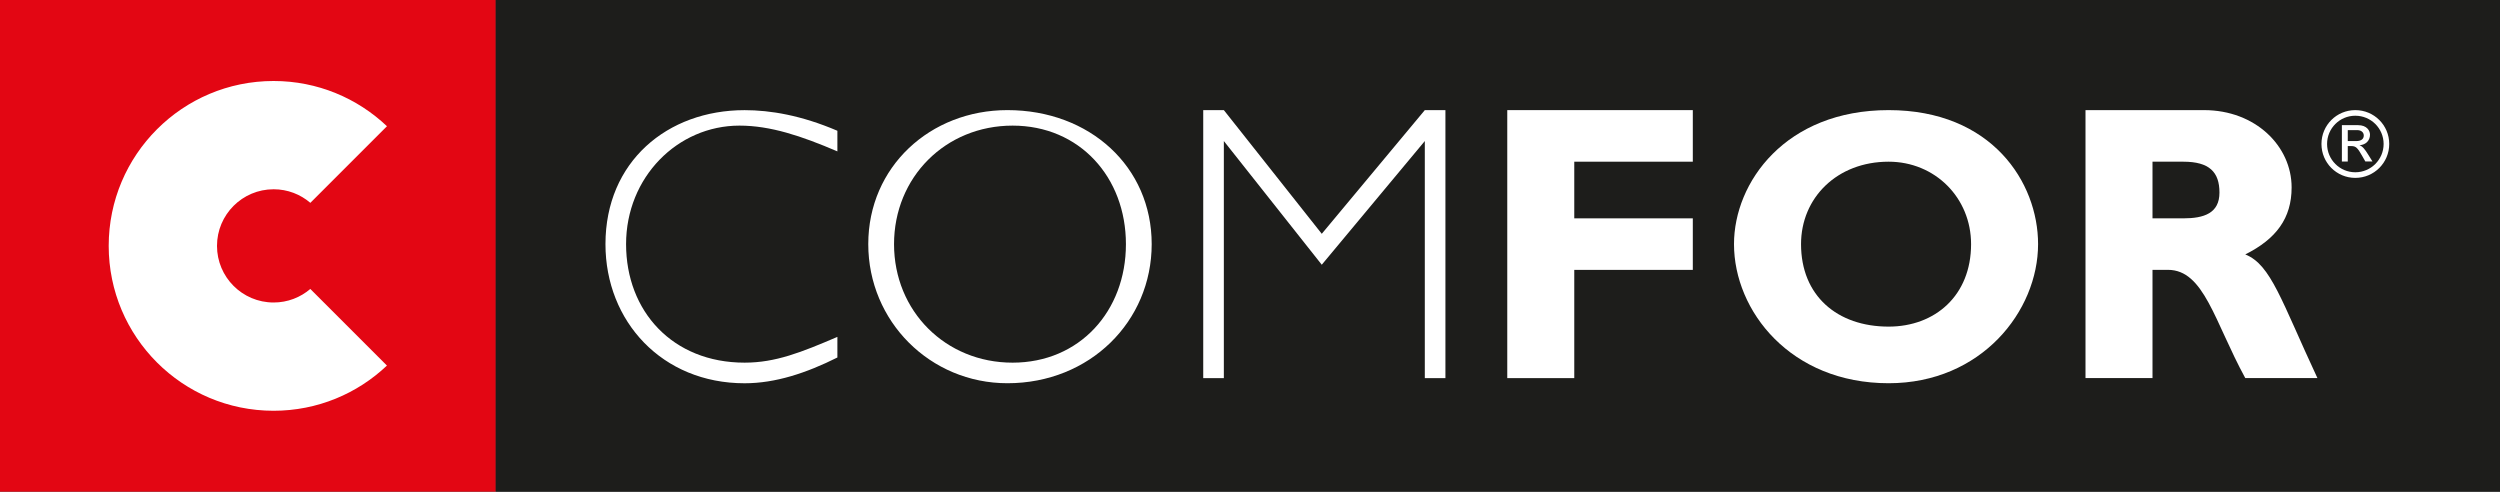 <?xml version="1.0" encoding="UTF-8"?>
<svg id="Layer_2" data-name="Layer 2" xmlns="http://www.w3.org/2000/svg" viewBox="0 0 650 127.84">
  <rect x="0" y="0" width="650" height="127.84" fill="#333333" stroke="none"/>
  <defs>
    <style>
      .cls-1 {
        fill: #1d1d1b;
      }

      .cls-2 {
        fill: #fff;
      }

      .cls-3 {
        fill: #e30613;
      }
    </style>
  </defs>
  <g id="Layer_1-2" data-name="Layer 1">
    <g id="RGB_COMFOR_logo" data-name="RGB COMFOR logo">
      <g>
        <rect class="cls-3" width="128.9" height="127.84"/>
        <rect class="cls-1" x="128.9" y="0" width="521.1" height="127.84"/>
        <path class="cls-2" d="M217.72,39.36c-9.38-4.02-17.42-6.7-25.46-6.7-16.08,0-29.48,13.4-29.48,30.82s12.06,30.81,30.82,30.81c8.04,0,14.74-2.68,24.12-6.7v5.36c-8.04,4.02-16.08,6.7-24.12,6.7-21.44,0-36.18-16.08-36.18-36.17,0-21.44,16.08-34.84,36.18-34.84,6.7,0,14.74,1.35,24.12,5.36v5.36Z"/>
        <path class="cls-2" d="M261.93,99.64c-20.09,0-36.18-16.08-36.18-36.17s16.08-34.84,36.18-34.84c21.44,0,37.51,14.74,37.51,34.84s-16.08,36.17-37.51,36.17M263.27,32.66c-17.42,0-30.82,13.4-30.82,30.82s13.39,30.81,30.82,30.81,29.47-13.4,29.47-30.81-12.06-30.82-29.47-30.82"/>
        <polygon class="cls-2" points="370.45 28.63 375.81 28.63 375.81 98.31 370.45 98.31 370.45 36.67 343.66 68.83 318.2 36.67 318.2 98.31 312.84 98.31 312.84 28.63 318.2 28.63 343.66 60.79 370.45 28.63"/>
        <polygon class="cls-2" points="440.13 42.04 409.31 42.04 409.31 56.77 440.13 56.77 440.13 70.17 409.31 70.17 409.31 98.31 391.89 98.31 391.89 28.63 440.13 28.63 440.13 42.04"/>
        <g>
          <path class="cls-2" d="M491.04,99.64c-25.46,0-40.2-18.75-40.2-36.17,0-16.08,13.4-34.84,40.2-34.84s38.86,18.76,38.86,34.84c0,17.41-14.74,36.17-38.86,36.17M491.04,42.04c-13.4,0-22.77,9.38-22.77,21.44,0,13.39,9.38,21.44,22.77,21.44,12.06,0,21.44-8.05,21.44-21.44,0-12.06-9.38-21.44-21.44-21.44"/>
          <path class="cls-2" d="M573.05,28.63c13.39,0,22.77,9.38,22.77,20.1,0,8.03-4.02,13.4-12.05,17.42,6.7,2.67,9.38,12.05,18.76,32.15h-18.76c-8.04-14.74-10.72-28.14-20.1-28.14h-4.02v28.14h-17.42V28.63h30.82ZM559.65,56.77h8.03c5.36,0,9.38-1.33,9.38-6.7s-2.67-8.03-9.38-8.03h-8.03v14.73Z"/>
          <path class="cls-2" d="M612.38,44.79c-4.06,0-7.34-3.3-7.34-7.36s3.28-7.34,7.34-7.34,7.36,3.27,7.36,7.34-3.3,7.36-7.36,7.36M612.38,28.63c-4.88,0-8.8,3.92-8.8,8.8s3.92,8.82,8.8,8.82,8.82-3.94,8.82-8.82-3.94-8.8-8.82-8.8"/>
          <path class="cls-2" d="M612.62,36.68h-2.2v-2.85h2.46c1,0,1.7.55,1.7,1.41,0,.98-.79,1.44-1.96,1.44M613.5,37.8v-.05c1.6-.09,2.7-1.2,2.7-2.73,0-1.03-.79-2.48-3.13-2.48h-4.18v9.46h1.53v-4.02h.91c1.17,0,1.63.41,2.82,2.53l.84,1.48h1.86l-1.15-1.84c-.79-1.27-1.39-2.08-2.2-2.37"/>
        </g>
        <path class="cls-2" d="M80.69,75.12c-2.57,2.2-5.9,3.53-9.55,3.53-8.13,0-14.72-6.59-14.72-14.72s6.59-14.72,14.72-14.72c3.65,0,6.98,1.33,9.55,3.53l19.92-19.92c-7.68-7.28-18.05-11.76-29.48-11.76-23.68,0-42.87,19.19-42.87,42.87s19.19,42.87,42.87,42.87c11.42,0,21.79-4.47,29.47-11.75l-19.92-19.92Z"/>
      </g>
    </g>
  </g>
</svg>